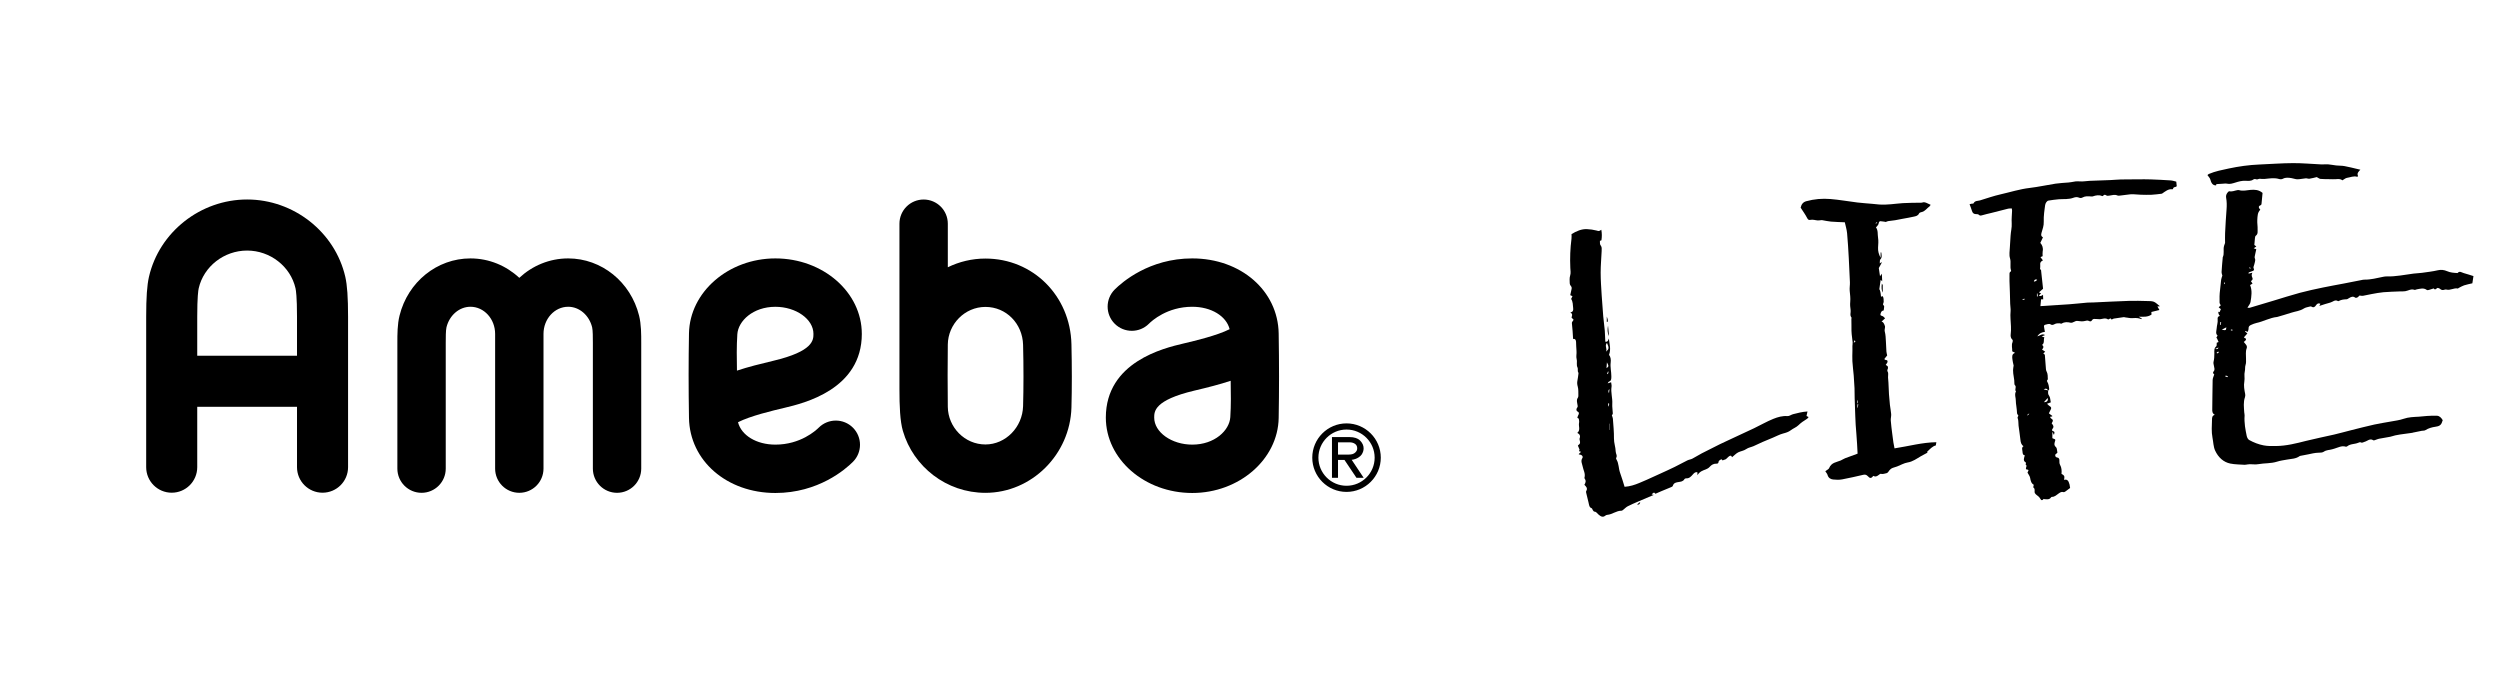 <svg fill="none" height="56" viewBox="0 0 206 56" width="206" xmlns="http://www.w3.org/2000/svg" xmlns:xlink="http://www.w3.org/1999/xlink"><clipPath id="a"><path d="m129.334 13.441h74.478v29.14h-74.478z"/></clipPath><g fill="#000"><path d="m20.363 16.438c-3.839 0-7.242 2.68-8.089 6.374-.158.69-.229 1.703-.229 3.283v12.4c0 1.162.942 2.104 2.103 2.104 1.162 0 2.104-.942 2.104-2.104v-4.974h8.221v4.974c0 1.162.942 2.104 2.103 2.104 1.162 0 2.104-.942 2.104-2.104v-12.4c0-1.58-.07-2.593-.228-3.283-.848-3.694-4.25-6.374-8.089-6.374zm-4.111 12.875v-3.218c0-1.632.085-2.183.122-2.342.413-1.802 2.09-3.107 3.988-3.107s3.575 1.306 3.987 3.106c.038.16.124.711.124 2.343v3.218z"/><path d="m88.287 28.369c-.089-3.98-3.159-7.064-7.087-7.064-1.11 0-2.163.259-3.1.717v-3.588c0-1.101-.892-1.994-1.992-1.994-1.102 0-1.994.893-1.994 1.994v13.63c0 1.385.048 2.643.286 3.451.858 2.941 3.584 5.094 6.8 5.094 3.8 0 6.979-3.154 7.087-7.031.044-1.553.042-3.43 0-5.21zm-3.985 5.098c-.048 1.74-1.441 3.157-3.103 3.157-1.708 0-3.08-1.414-3.1-3.101-.019-1.702-.021-3.452 0-5.133.02-1.681 1.393-3.1 3.1-3.1 1.719 0 3.058 1.38 3.103 3.126.046 1.747.042 3.577 0 5.051z"/><path d="m46.817 21.293c-1.547 0-2.96.608-4.027 1.601-1.068-.994-2.48-1.601-4.027-1.601-2.751 0-5.153 1.938-5.841 4.713-.18.723-.179 1.535-.179 2.251v10.357c0 1.101.894 1.994 1.994 1.994s1.992-.893 1.992-1.994v-10.361c0-.413 0-1.04.061-1.287.247-.995 1.059-1.689 1.974-1.689 1.121 0 2.034 1.002 2.034 2.234v11.102c0 1.101.891 1.994 1.994 1.994 1.1 0 1.992-.893 1.992-1.994v-11.102c0-1.232.912-2.234 2.035-2.234.915 0 1.726.694 1.972 1.689.062.247.061.874.061 1.287v10.361c0 1.101.891 1.994 1.993 1.994 1.1 0 1.992-.893 1.992-1.994v-10.357c.001-.716.001-1.528-.178-2.251-.689-2.775-3.091-4.713-5.841-4.713z"/><path d="m91.121 34.41c0 3.426 3.195 6.212 7.12 6.212 3.865 0 7.061-2.771 7.122-6.177.04-2.281.04-4.494 0-6.966-.059-3.528-3.119-6.186-7.122-6.186-3.548 0-5.786 1.963-6.389 2.564-.777.778-.777 2.041 0 2.819.779.778 2.041.778 2.819 0 .234-.234 1.502-1.398 3.57-1.398 1.569 0 2.81.769 3.081 1.847-1.033.523-2.851.954-3.826 1.185-1.577.372-6.375 1.51-6.375 6.099zm10.287-3.032c.018 1.014.033 2.008-.031 2.995-.069 1.091-1.285 2.264-3.136 2.264-1.699 0-3.135-1.021-3.135-2.228 0-.503 0-1.437 3.309-2.222 1.065-.252 2.074-.505 2.992-.81z"/><path d="m71.013 27.508c0-3.428-3.195-6.215-7.121-6.215-3.866 0-7.059 2.771-7.12 6.177-.041 2.282-.041 4.495 0 6.967.058 3.526 3.119 6.185 7.12 6.185 3.548 0 5.787-1.963 6.388-2.565.779-.778.779-2.039 0-2.818-.777-.778-2.039-.778-2.818 0-.234.233-1.502 1.398-3.57 1.398-1.57 0-2.808-.77-3.08-1.847 1.031-.523 2.851-.954 3.826-1.185 1.577-.374 6.376-1.511 6.376-6.098zm-10.288 3.03c-.019-1.014-.033-2.005.031-2.995.07-1.091 1.285-2.263 3.136-2.263 1.699 0 3.136 1.02 3.136 2.229 0 .502 0 1.437-3.309 2.22-1.066.253-2.076.506-2.993.81z"/><path d="m111.378 37.889c.452-.048.734-.301.823-.436.106-.161.161-.333.161-.51 0-.23-.098-.444-.288-.637-.19-.192-.484-.291-.875-.291h-1.445v3.356h.498v-1.472h.533l.987 1.472h.595zm.455-.951c0 .144-.043.237-.168.357-.112.107-.287.162-.522.162h-.891v-1.01h.947c.185 0 .339.045.46.132.118.087.174.203.174.359z"/><path d="m110.953 34.887c-1.555 0-2.822 1.266-2.822 2.824 0 1.555 1.267 2.822 2.822 2.822 1.558 0 2.824-1.267 2.824-2.822 0-1.558-1.266-2.824-2.824-2.824zm0 5.14c-1.277 0-2.316-1.04-2.316-2.316 0-1.278 1.039-2.317 2.316-2.317 1.279 0 2.318 1.04 2.318 2.317 0 1.276-1.039 2.316-2.318 2.316z"/><g clip-path="url(#a)"><path d="m182.457 30.853c-.054-.05-.17-.112-.043-.262.109-.128.042-.277.019-.42-.018-.116-.066-.245-.039-.347.057-.227.07-.45.068-.684-.001-.213-.04-.45.162-.608.045-.035.024-.182.034-.288.049-.02.109-.045.152-.063-.05-.116-.101-.233-.151-.349-.02.017-.041.034-.061.051.041-.071.081-.144.131-.233-.196-.165-.086-.396-.074-.604.014-.238.107-.482.08-.709-.027-.217.046-.263.185-.304-.097-.097-.139-.212-.127-.346.034.013.068.024.1.036.035-.081.069-.16.108-.251-.037-.029-.098-.08-.181-.146.059-.06.112-.113.18-.183-.149-.115-.104-.296-.108-.46-.005-.178-.002-.357.013-.534.033-.366.071-.73.117-1.093.013-.108.06-.21.1-.35-.015-.067-.069-.188-.063-.304.019-.388.061-.775.093-1.163 0-.011-.004-.025 0-.034.153-.297.021-.64.111-.947.028-.095.065-.188.083-.239 0-.29-.011-.549.002-.808.033-.653.069-1.306.12-1.956.025-.326.024-.644-.035-.965-.033-.182.035-.328.143-.451.033-.036.086-.087.119-.079.232.055.443-.056.663-.092.047-.007.097-.015.142-.001.319.098.635.004.952-.021.341-.028.678-.013.983.251-.026.286-.053.58-.083.874-.007.076-.022.122-.109.155-.157.062-.149.191.005.359-.232.22-.229.541-.247.842-.016.256.037.518.026.776-.008.178.048.378-.151.522-.082.059-.068.304-.092.465-.013.091-.018.183-.027.293.021.017.065.049.164.127-.085.058-.141.097-.216.147.084.031.143.053.212.079-.036.167-.065.325-.105.479-.028.108-.053.199.002.315.032.065.009.174-.009.256-.03.139-.073.275-.117.409-.033.105.128.238-.031.318-.096.048-.199.071-.299.111-.031.013-.057.038-.086.059.006.021.012.042.018.063.09-.022.181-.045.307-.076-.093.155-.059.291 0 .426.067.155-.059.21-.122.27.053.08.093.141.133.202-.067.041-.133.081-.201.122.188.448.113.927.035 1.397-.026.155-.155.288-.255.466.067.004.128.025.181.01.659-.193 1.317-.392 1.975-.59.722-.217 1.441-.45 2.167-.646.625-.168 1.257-.301 1.889-.434.575-.12 1.154-.22 1.73-.331.483-.092.964-.191 1.446-.284.085-.017.172-.038.257-.036.522.008 1.028-.132 1.537-.233.093-.018.19-.036.284-.032.752.024 1.489-.141 2.231-.234.228-.029.46-.031.687-.063.437-.062.878-.111 1.309-.211.269-.063.519-.029.76.076.265.115.535.136.81.151.02 0 .047.01.056 0 .17-.199.339-.038.504.006.258.07.514.157.802.247-.031.209-.061.399-.09.594-.237.058-.463.1-.683.171-.153.051-.297.14-.443.214-.027.013-.053.05-.075.046-.318-.074-.613.176-.933.087-.053-.015-.117-.007-.17.013-.141.053-.261.028-.375-.084-.032-.032-.089-.032-.129-.056-.13-.073-.235.262-.374.031-.126.041-.251.087-.378.12-.064.017-.149.039-.195.006-.27-.199-.547-.092-.825-.049-.066.01-.14.063-.194.042-.271-.105-.506.071-.757.112-.15.025-.306.011-.458.017-.446.02-.891.028-1.335.066-.323.028-.645.092-.967.15-.244.043-.486.105-.73.146-.08.014-.166-.013-.273-.024-.048.043-.109.119-.184.163-.051.028-.137.041-.178.01-.184-.143-.344-.053-.508.041-.067.038-.137.095-.205.097-.224.004-.439.034-.643.143-.017.008-.042.018-.055.01-.244-.163-.435.069-.648.12-.289.07-.571.174-.893.275.036-.079.054-.116.083-.179-.145-.071-.263-.021-.347.108-.107.165-.218.237-.388.125-.034-.024-.093-.015-.136-.003-.166.048-.346.067-.49.161-.328.213-.698.233-1.045.349-.376.126-.756.23-1.136.343-.009.003-.019.006-.029.006-.587.057-1.12.373-1.694.493-.149.031-.295.094-.438.157-.115.052-.226.115-.213.307.006.083-.038.17-.062.266-.079-.025-.148-.049-.217-.071-.005.013-.011.025-.016.038.056.046.113.094.199.167-.096.106-.185.206-.281.312.033.101.214.064.156.217-.022.062-.096.098-.171.172.048.059.108.136.171.21.078.092.111.202.064.321-.104.265-.046.542-.053.812-.006.191.028.371-.041.566-.054.153-.016.346-.058.508-.072.28.014.562-.038.836-.067.36.003.702.07 1.048.016.08.006.178-.02.255-.144.409-.084.828-.059 1.247.005.087.036.175.03.259-.023.3-.005.591.032.892.034.266.09.525.141.784.025.127.107.288.201.34.381.21.778.366 1.199.445.342.066.677.055 1.022.052.844-.008 1.653-.216 2.468-.423.766-.193 1.542-.342 2.312-.521.459-.106.916-.237 1.376-.352.644-.161 1.289-.329 1.938-.473.451-.101.909-.164 1.362-.249.35-.066.708-.105 1.045-.223.412-.143.829-.151 1.248-.174.224-.013.447-.048.672-.06.282-.015.564-.035.845-.018.201.013.347.165.465.364-.017.043-.035.083-.046.123-.084.317-.296.382-.546.417-.293.042-.581.119-.848.287-.078.049-.188.029-.282.048-.244.048-.487.098-.73.148-.019.004-.037.015-.055.018-.34.048-.679.091-1.018.14-.134.02-.266.042-.397.073-.139.032-.275.087-.414.114-.305.059-.612.105-.918.163-.075.014-.147.05-.221.071-.083.024-.192.09-.248.053-.277-.186-.486.071-.721.13-.108.027-.198.116-.323.041-.047-.028-.132.01-.194.035-.301.129-.646.073-.923.301-.028.022-.077.031-.11.021-.328-.105-.619.071-.92.158-.065.018-.131.038-.195.057-.228.071-.47.045-.69.2-.119.084-.294.079-.446.083-.288.008-.568.076-.848.136-.205.045-.41.078-.614.118-.028.006-.059.008-.083.025-.313.23-.675.221-1.022.284-.283.051-.571.087-.846.175-.505.161-1.024.112-1.534.205-.231.042-.473.003-.709.004-.066 0-.132.011-.198.02-.076.008-.153.032-.228.028-.392-.027-.789-.024-1.174-.101-.558-.112-.991-.503-1.253-1.07-.144-.311-.148-.71-.219-1.069-.094-.485-.052-.976-.039-1.464.005-.157-.005-.346.23-.413-.21-.123-.212-.281-.209-.458.014-.804.012-1.61.032-2.415.003-.147.082-.293.133-.46zm.615-3.686c.341.069.358.06.377-.195-.115.06-.222.115-.377.195zm-.532 1.583c.155.045.242.004.259-.122-.073.035-.134.063-.259.122zm.114.296c.009.025.017.05.025.077.047-.017.095-.029.138-.055.006-.004-.014-.07-.022-.106-.047.028-.094.056-.142.084zm.27-2.274c.017.004.033.007.05.011.018-.078.034-.157.052-.235-.022-.006-.045-.011-.069-.017-.011.08-.022.161-.033.241zm2.452-4.781c-.037.123-.009.166.084.128-.03-.046-.056-.087-.084-.128zm-1.55 5.158v.084c.045 0 .088.001.132-.003.005 0 .009-.036.012-.056-.048-.008-.096-.017-.144-.025zm-.278 3.931.026-.081c-.054-.02-.108-.042-.165-.053-.012-.003-.031.041-.054.071.072.024.132.043.193.062zm-.278-7.677c.019 0 .04.001.059.003-.004-.046-.007-.091-.014-.136 0-.003-.042 0-.042 0-.003.045-.003.088-.003.133z"/><path d="m168.774 32.164c-.009.157-.049.296.075.453.096.123.094.35.136.538-.099.036-.175.064-.311.115.087.081.133.139.189.172.177.105.195.186.081.377-.047.079-.082.167-.117.241.101.076.19.143.298.224-.055.032-.07.046-.085.048-.037.006-.076.006-.114.008.019.041.03.098.06.119.204.14.215.191.071.424.102.135.235.268.06.464-.035.039-.054.161.051.181.188.035.104.182.077.311-.038-.077-.076-.154-.13-.262v.531c.081.034.158.066.226.094.007.039.019.062.015.079-.058.202-.155.388.064.572.078.065.07.269.111.448-.037.034-.103.095-.184.168.005.119.022.211.167.23.124.015.196.108.18.282-.009.104.006.233.053.317.13.237.147.487.12.748.256.153.263.171.214.5.235-.073.364.034.449.376.02.084.029.174.047.288-.125.094-.257.199-.394.293-.047.032-.114.064-.159.048-.147-.053-.263.024-.379.104-.179.123-.339.297-.568.287-.024 0-.058.022-.074.046-.145.207-.343.144-.528.146-.026 0-.068-.035-.076-.025-.2.244-.251.003-.358-.128-.107-.132-.281-.199-.365-.343-.073-.125.055-.356-.131-.471-.016-.01.02-.132.036-.221-.204-.108-.257-.325-.3-.572-.025-.146-.134-.273-.216-.431.007-.074.219-.256-.078-.254-.02 0-.058-.071-.054-.105.008-.076.068-.164.049-.22-.019-.057-.118-.078-.046-.178.01-.014 0-.071-.012-.078-.256-.146-.138-.367-.08-.591-.189-.02-.176-.186-.195-.343-.017-.146-.083-.294.088-.408-.19-.122-.233-.315-.256-.535-.04-.385-.104-.768-.152-1.151-.027-.209.004-.446-.072-.621-.053-.12.14-.188-.008-.3-.063-.049-.046-.245-.065-.374-.016-.122-.031-.244-.044-.364-.013-.122-.04-.245-.035-.366.012-.268-.139-.539.012-.803-.147-.143.08-.38-.096-.521-.025-.02-.036-.081-.035-.123.014-.377-.118-.734-.11-1.109.002-.123.03-.246.048-.378-.034-.168-.09-.354-.106-.545-.014-.186-.056-.409.226-.499-.11-.06-.166-.09-.237-.128.015-.249-.087-.507.03-.765.023-.049.02-.161-.009-.186-.243-.214-.121-.517-.123-.773 0-.106 0-.217-.003-.328-.01-.417-.075-.829-.03-1.254.019-.186-.03-.401-.033-.608-.007-.627-.038-1.254-.058-1.881-.005-.154-.006-.31 0-.465.003-.115-.029-.251.104-.312.017-.008.036-.063.029-.083-.117-.324.017-.668-.09-1.011-.084-.27-.027-.607-.011-.912.016-.319.042-.642.06-.957.019-.34.116-.668.092-1.017-.024-.342.02-.691.03-1.037.002-.053-.014-.106-.026-.185-.104.006-.2-.004-.291.018-.458.112-.916.234-1.374.35-.268.067-.538.123-.802.202-.1.029-.17.032-.254-.052-.049-.049-.143-.048-.216-.048-.172 0-.289-.071-.346-.276-.049-.176-.121-.345-.193-.541.06-.015.11-.031.161-.041.056-.011.145.006.163-.029.127-.242.348-.188.532-.244.564-.172 1.125-.37 1.697-.499.798-.181 1.583-.433 2.399-.528.714-.084 1.421-.244 2.133-.353.35-.053.704-.064 1.057-.095.077-.007.154-.013.228-.029.234-.053.465-.085.71-.063.265.025.535-.034.804-.045.585-.025 1.169-.041 1.753-.065.278-.011.555-.043.832-.049.495-.011.991-.011 1.487-.013.327 0 .652-.004.979.008.545.02 1.091.046 1.635.083.158.011.314.067.462.101.016.147.027.255.039.371-.077.116-.278.024-.309.231-.002.013-.034.032-.049.029-.333-.05-.58.172-.843.349-.024.015-.054.02-.083.022-.265.029-.532.069-.797.08-.294.013-.59.004-.885-.004-.2-.006-.399-.028-.598-.038-.096-.004-.192-.004-.287.007-.253.028-.506.066-.759.094-.095.01-.202.034-.285-.004-.222-.098-.432-.014-.647.013-.083.011-.185.034-.249-.01-.11-.071-.19-.092-.277.029-.014.02-.057.029-.079.02-.26-.116-.513-.062-.768.025-.071.024-.153.003-.228 0-.211-.01-.42-.021-.616.09-.107.06-.202.055-.325.004-.122-.052-.287-.034-.416.015-.398.154-.806.098-1.211.128-.285.021-.57.067-.855.109-.136.02-.264.221-.282.395-.02.209-.062.413-.08.622-.021.242-.043.487-.031.73.016.329-.102.616-.184.91-.052.188-.035.287.118.373-.072.151-.14.294-.217.455.167.189.253.416.195.703-.023.116-.004.244-.004.395-.044.02-.109.046-.177.076.068.092.131.177.201.27-.201.101-.242.196-.221.381.012.101-.008.206-.015.336.014.013.06.053.08.073.059.539.114 1.051.168 1.545-.124.111-.227.2-.335.296.057.031.1.053.168.09-.062.06-.112.109-.181.175.135.09.227.018.344-.063.004.13.009.245.015.374h-.176c-.018.192-.036.376-.054.562.799-.052 1.587-.097 2.375-.154.497-.036.993-.094 1.489-.137.152-.013.307-.004.461-.011.994-.045 1.989-.1 2.983-.132.499-.017.997.003 1.497.014.181.004.372-.004.541.059.155.058.285.205.502.37-.1.008-.154.013-.207.017.082.144.121.213.164.289-.228.057-.437.109-.663.167.005.071.008.122.014.21-.305.22-.666.185-1.057.178.105.064.178.109.252.154-.004.017-.008.032-.01.049-.102-.028-.202-.063-.305-.081-.26-.045-.525.039-.786-.028-.071-.018-.146-.018-.218-.029-.056-.008-.115-.035-.17-.028-.274.035-.547.073-.819.119-.09.015-.184.164-.259-.025 0 0-.045.022-.068.034-.049.022-.116.078-.144.059-.26-.182-.523.02-.784-.022-.094-.015-.188-.004-.283-.014-.101-.01-.189-.006-.255.105-.065.111-.152.113-.253.059-.107-.057-.205-.034-.324 0-.189.052-.398.029-.595 0-.115-.017-.199.011-.296.067-.089.051-.202.097-.293.077-.255-.059-.497-.079-.737.071-.046.028-.125-.027-.188-.024-.108.003-.222 0-.323.038-.137.052-.238.16-.413.046-.109-.071-.296.006-.445.039-.088.02-.105.109-.078.214.028.114.042.233.064.37-.24.027-.44.098-.626.371.237-.058.391-.262.638-.108-.106.045-.178.074-.28.116.082.027.141.046.224.073-.089.2.038.469-.184.615.144.167.143.196-.007.396.082.053.161.105.261.17-.053.049-.1.094-.158.148.047.042.125.077.129.123.037.388.059.779.09 1.168.005.062.019.13.048.182.115.204.098.436.108.661 0 .018-.047.035-.054.06-.011.036-.019.092-.004.118.122.191.15.413.17.637.002.032-.058.071-.089.108-.076-.167-.198-.2-.366-.098.135.032.255.06.374.088zm-1.183-8.956c.188-.046.187-.048.272-.165-.157-.048-.248.007-.272.165zm.829 9.931c.261 0 .357-.114.312-.347-.102.112-.205.227-.312.347zm-1.202.95c-.112.004-.164.058-.157.163.05-.053.097-.101.157-.163zm.625-9.666h.075c-.01-.08-.021-.16-.032-.241-.014.001-.029.003-.043.006zm-1.009.249-.011-.057-.163.032c.004.022.007.043.011.066.054-.014.109-.027.163-.041z"/><path d="m136.26 40.784c-.429.182-.859.36-1.287.546-.287.125-.576.247-.855.391-.128.066-.234.185-.353.276-.048.036-.102.088-.153.087-.416-.011-.761.307-1.167.339-.055.004-.119.025-.162.063-.22.189-.401.051-.573-.094-.107-.09-.176-.234-.335-.233-.042 0-.089-.071-.125-.12-.037-.049-.054-.147-.095-.16-.214-.069-.213-.29-.261-.475-.065-.244-.123-.492-.179-.738-.015-.062-.04-.151-.016-.191.153-.246-.002-.381-.147-.528.103-.163.156-.324.033-.493-.017-.022-.032-.066-.026-.09.099-.343-.093-.621-.148-.927-.04-.223-.186-.441-.024-.691.076-.116-.028-.261-.181-.284-.031-.004-.064.008-.123-.043.058-.055.114-.109.195-.186-.059-.021-.102-.036-.17-.06.02-.049.041-.101.048-.12-.051-.126-.096-.235-.139-.34.209-.179.208-.179.146-.461-.01-.041-.016-.092-.003-.129.084-.218.003-.353-.191-.453.285-.234.083-.556.145-.831.023-.101-.003-.221-.022-.329-.005-.029-.065-.045-.119-.079.017-.053.027-.132.062-.192.078-.141.117-.247-.06-.339-.108-.056-.089-.223-.029-.29.095-.108.046-.191.03-.3-.024-.175-.092-.36.036-.529.034-.043.046-.125.044-.188-.008-.245.015-.504-.048-.728-.052-.182-.065-.333-.028-.51.035-.171.054-.347.078-.521.006-.043.018-.104 0-.129-.096-.128-.013-.305-.067-.41-.119-.23-.015-.472-.075-.692-.063-.23.011-.455-.013-.682-.025-.249-.024-.504-.037-.755-.01-.168-.082-.266-.244-.237-.031-.438-.043-.857-.097-1.269-.022-.167.106-.193.137-.321-.049-.048-.099-.095-.165-.16.005-.128.148-.297-.104-.431.233-.048.253-.179.235-.354-.026-.265-.017-.536-.167-.763.034-.07.069-.14.11-.226-.077-.035-.134-.06-.183-.083.036-.171.062-.324.102-.472.033-.12.022-.209-.062-.298-.045-.049-.082-.136-.083-.206-.004-.207-.03-.434.03-.619.074-.227.029-.441.019-.65-.037-.807-.008-1.607.096-2.404.017-.13.003-.265.003-.383.417-.254.827-.429 1.275-.409.263.011.529.048.786.115.189.049.184.078.394-.063.056.297.053.577.011.859-.004.024-.078.034-.127.052.01.147-.028.289.094.43.069.08.056.276.05.417-.024.59-.083 1.181-.082 1.771 0 .632.048 1.264.086 1.895.034.567.077 1.136.126 1.702.035.399.088.797.129 1.196.011.105.011.213.016.319.009.196.019.392.027.58.205.042.238-.115.29-.265.049.447.195.88.016 1.352.134.157.166.405.137.621-.051.392.055.765.054 1.149 0 .221 0 .37-.203.434-.026.008-.043.059-.101.144.123-.039.189-.06.285-.091.014.127.054.251.036.361-.078.478.091.937.06 1.413-.017.261.036.527.043.791.002.057-.052.118-.078.168.026.077.077.17.084.266.04.545.096 1.09.089 1.635-.005.377.136.71.143 1.075.004.178.162.343.032.538-.013.02.015.088.035.123.198.326.165.735.294 1.088.14.378.249.77.372 1.157.446-.031.832-.158 1.211-.315.207-.085.413-.172.618-.265.376-.168.751-.339 1.124-.511.392-.179.784-.356 1.172-.546.352-.172.697-.367 1.048-.539.131-.064.281-.077.411-.144.262-.135.513-.3.776-.437.497-.259.999-.507 1.499-.756.212-.105.425-.2.639-.3.719-.335 1.441-.664 2.159-1.007.539-.256 1.063-.565 1.611-.783.364-.146.747-.255 1.15-.223.15.013.306-.116.463-.157.378-.095.755-.199 1.19-.223-.031.146-.054.252-.081.373.043.02.101.049.166.08-.015.032-.024.066-.044.085-.036.036-.076.07-.119.095-.237.143-.462.296-.67.501-.178.175-.424.255-.622.408-.197.151-.407.211-.632.27-.294.077-.572.231-.859.35-.279.116-.559.228-.836.349-.251.111-.496.237-.748.345-.199.086-.424.116-.602.241-.205.144-.432.163-.64.259-.187.088-.344.263-.53.413-.06-.164-.14-.15-.249-.074-.132.09-.214.262-.394.283-.077.01-.132.119-.203-.025-.024-.048-.253.09-.258.172-.008.137-.081.181-.17.175-.232-.011-.413.084-.578.272-.079.091-.192.151-.299.195-.245.097-.502.16-.701.483v-.238c-.171-.053-.281.067-.377.176-.153.175-.301.336-.537.319-.051-.004-.13.024-.156.069-.121.202-.304.206-.483.237-.194.034-.396.048-.479.324-.017.053-.108.084-.169.111-.259.111-.522.214-.783.324-.16.067-.317.137-.475.207-.119-.132-.129-.13-.317.057.061.013.115.024.168.035zm-3.845-12.53c-.224.24.046.464-.082.719.259-.213.266-.309.082-.719zm-.005 1.6c-.011.151-.021.302-.033.48.194-.125.199-.178.033-.48zm.213 2.206c-.107.079-.121.193-.043.342.018-.14.03-.241.043-.342zm.037 2.851c-.007 0-.014 0-.022 0v.518h.022zm-.156-1.439c.012.004.024.008.037.013.022-.066.046-.13.061-.199.003-.011-.036-.035-.08-.076-.007.108-.012.185-.017.262zm-.078-2.684c.021.015.044.029.066.045.018-.067.036-.133.054-.2-.017-.007-.032-.014-.049-.022-.024.059-.048.118-.072.178z"/><path d="m154.363 39.213c-.175.217-.273.224-.459.02-.109-.119-.229-.143-.371-.109-.582.132-1.162.272-1.745.378-.243.045-.498.036-.743.008-.201-.024-.387-.119-.46-.387-.024-.087-.094-.157-.18-.295.045-.031.104-.066.159-.109.056-.043.13-.083.155-.146.194-.473.607-.48.954-.628.124-.053.24-.137.366-.186.334-.13.671-.248 1.026-.378-.031-.528-.048-1.083-.1-1.633-.095-.974-.099-1.951-.141-2.928-.012-.273 0-.546-.012-.82-.014-.35-.036-.699-.065-1.048-.032-.396-.089-.791-.111-1.189-.017-.296.002-.595.004-.894 0-.119-.004-.238-.002-.356.002-.106.028-.213.019-.318-.018-.217-.053-.433-.078-.65-.011-.094-.017-.189-.018-.284-.003-.155-.001-.312-.002-.469-.001-.167-.005-.335-.006-.501 0-.045.024-.109.006-.13-.158-.188-.037-.413-.069-.618-.032-.217-.055-.447-.032-.663.032-.315-.017-.614-.043-.92-.021-.23.026-.465.018-.698-.024-.67-.057-1.339-.095-2.007-.039-.679-.075-1.36-.138-2.037-.029-.305-.123-.601-.188-.901-.399-.018-.769-.024-1.139-.056-.245-.021-.488-.081-.731-.12-.044-.007-.088.004-.132.007-.075.006-.149.021-.223.017-.21-.014-.414-.097-.631-.045-.101.024-.178-.014-.247-.153-.154-.301-.355-.572-.536-.855.062-.293.216-.464.46-.531.654-.181 1.323-.237 1.988-.182.744.06 1.483.196 2.225.286.41.05.822.074 1.232.111.181.017.363.038.544.053.663.055 1.318-.067 1.978-.111.467-.031.936-.024 1.405-.035.057 0 .12.011.171-.01.171-.073.318.003.47.073.074.035.147.067.236.108-.029.043-.048.102-.085.128-.222.154-.383.424-.663.473-.072.013-.173.049-.203.112-.095.199-.261.223-.415.259-.306.074-.617.12-.926.179-.208.039-.414.086-.622.119-.198.032-.397.046-.595.077-.064.01-.124.055-.188.067-.036.007-.077-.02-.116-.024-.099-.014-.197-.025-.297-.035-.149-.015-.149.109-.186.233-.03.101-.128.174-.208.275.19.245.125.556.172.839.046.276.018.551.002.828-.015.289.063.573.211.838v-.443c.019.003.038.004.057.007.011.196.094.394-.086.577-.048.049-.028.189-.042.324.075-.055.105-.076.134-.097l.033.027c-.092.167-.183.335-.246.451.036.241.064.436.099.674.059-.081.089-.125.15-.209.012.233.022.413.031.621-.052-.048-.081-.071-.127-.112-.037.251-.072.49-.111.765.069.09.116.297.139.622.042-.015.083-.029.135-.049.099.14.08.311.086.472.003.104-.136.207.025.321.04.028-.012.234-.023.385-.078.02-.18.036-.23.183-.072.207-.071.219.139.29.066.022.118.098.205.175-.099.094-.186.174-.292.273.128.024.177.126.236.251.047.1.062.161.043.263-.019.101-.038.217-.013.31.074.269.075.545.093.82.018.275.022.55.042.825.008.108.041.213.063.317-.083.104-.159.2-.233.293.054.153.295.011.259.244-.012.08-.086.147-.146.245.038.027.097.066.163.111.005.027.007.06.018.09.042.122-.122.213-.013.374.066.097.016.301.023.457.007.144.026.287.033.431.016.318.023.637.044.955.019.295.045.591.078.885.028.252.086.5.103.752.012.175-.045.356-.033.531.026.353.074.703.117 1.055.03.252.062.503.1.754.024.158.06.315.092.482 1.166-.178 2.287-.492 3.446-.507-.012.076-.026.163-.043.265-.283.067-.486.308-.707.511-.012.011.014.081.015.087-.181.097-.354.183-.523.282-.357.209-.691.461-1.107.525-.294.046-.573.216-.861.326-.117.045-.237.084-.357.116-.126.034-.284.176-.364.315-.032.056-.092.109-.147.123-.161.041-.322.095-.494.055-.041-.01-.096.049-.141.081-.214.158-.299.175-.464.086zm-1.292-5.944v-.332c-.043.114-.097.228.005.326-.02.126-.042.252-.062.378.066-.094.093-.195.109-.297.004-.021-.034-.051-.053-.077zm1.624-14.931c-.093-.031-.138.004-.135.105.051-.039.093-.071.135-.105zm-1.95 9.88c.139-.017.184-.05.076-.186-.026.063-.046.111-.076.186z"/><path d="m181.895 14.425c.037-.029.072-.073.115-.091.532-.226 1.088-.332 1.642-.45.831-.176 1.666-.293 2.51-.328.93-.038 1.858-.111 2.787-.115.775-.004 1.55.071 2.326.106.191.008.383-.018.573-.004.219.017.437.066.655.09.227.024.459.013.684.053.366.066.728.163 1.092.247.063.014.126.029.215.05-.144.154-.308.293-.19.527-.042.036-.06.065-.07.06-.289-.097-.561.046-.84.084-.12.017-.23.122-.379.204-.135-.118-.326-.112-.522-.095-.171.014-.343.004-.513.001-.258-.004-.516 0-.773-.022-.091-.009-.177-.084-.305-.15-.167.039-.382.101-.601.134-.101.015-.208-.041-.311-.032-.227.018-.452.077-.679.08-.159.001-.319-.069-.478-.094-.245-.038-.488-.08-.729.052-.088.048-.213.046-.31.017-.39-.118-.778-.043-1.167-.007-.084.008-.168.004-.252.003-.085 0-.18-.034-.253 0-.087.039-.153.053-.242.018-.057-.022-.144-.014-.196.024-.212.153-.449.116-.671.108-.284-.011-.547.063-.815.147-.231.071-.46.15-.706.09-.101-.024-.21 0-.315.004-.175.01-.349.021-.547.034-.001.007-.013.056-.025.105-.292.007-.401-.209-.478-.497-.03-.114-.13-.202-.234-.353z"/><path d="m155.066 23.367c.043.071.074.12.072.118v.625c-.105-.174-.118-.424-.072-.742z"/><path d="m132.501 26.828c.028.287.054.573.082.86-.152-.272-.131-.565-.082-.86z"/><path d="m132.4 26.529v-.447c.042.15.124.301.063.448-.021 0-.041 0-.063 0z"/><path d="m134.891 41.568c.094-.074.156-.122.267-.209-.043.213-.112.242-.267.209z"/></g></g></svg>